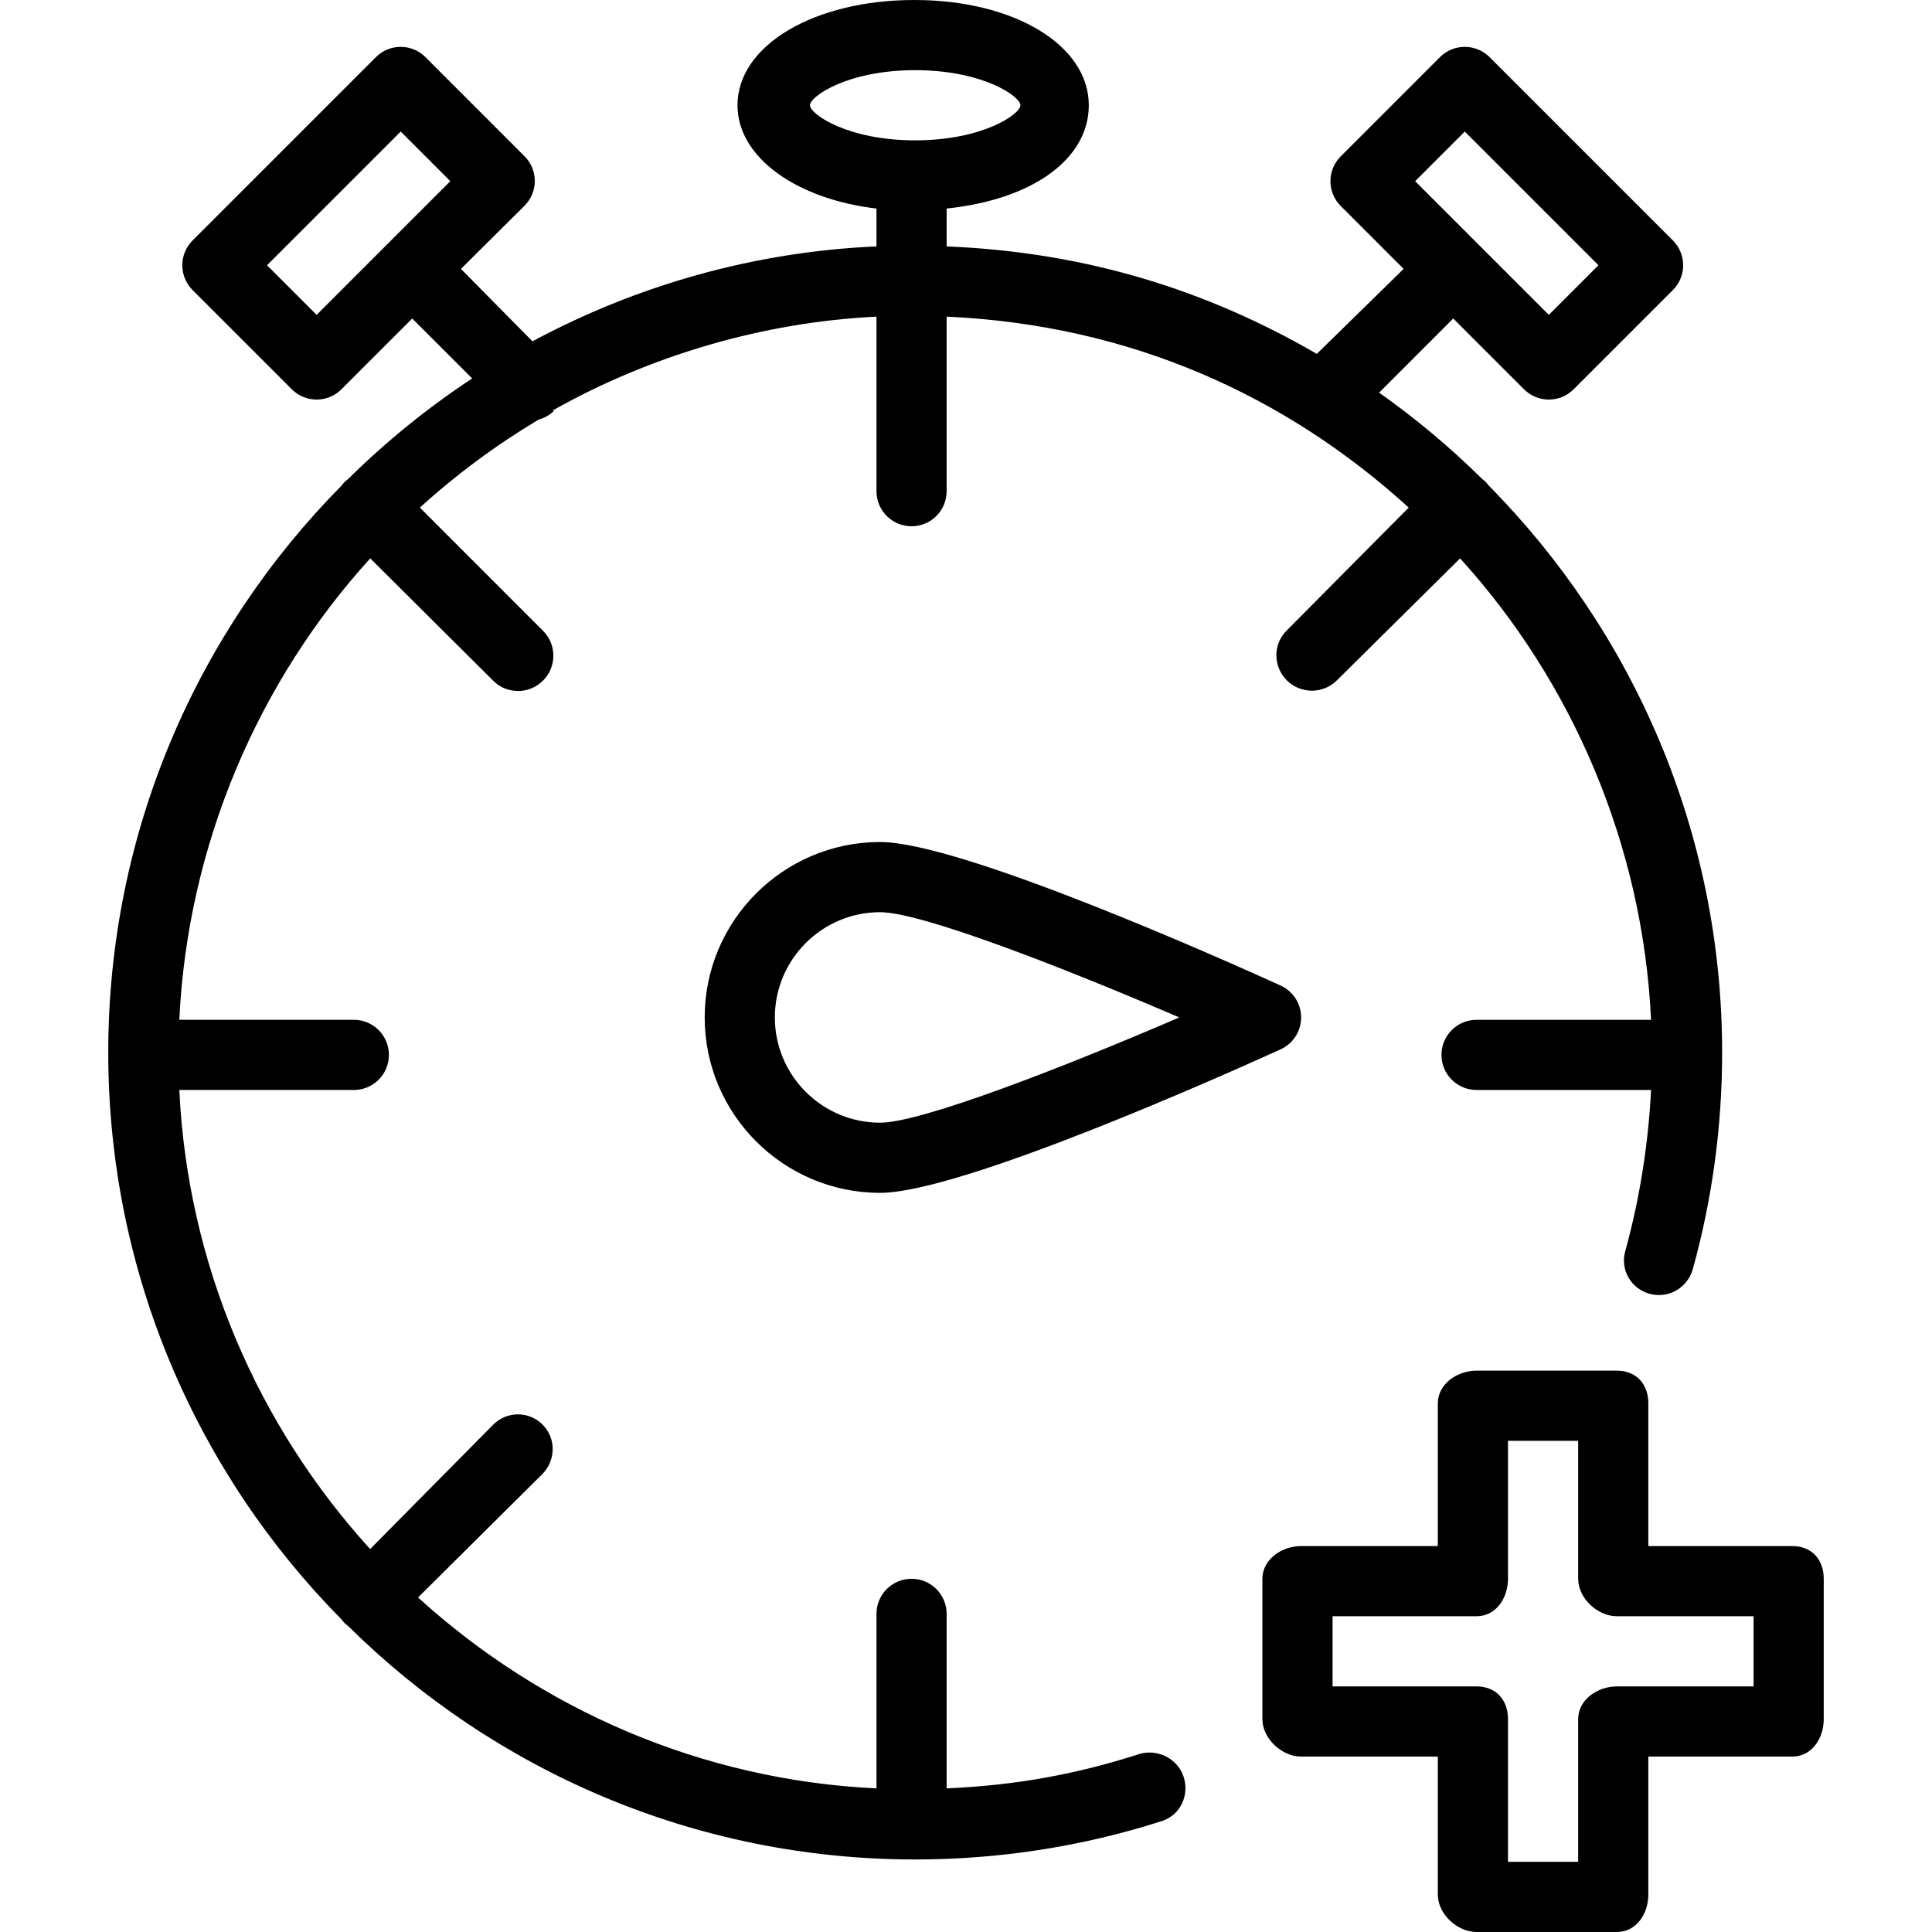 <?xml version="1.0" encoding="iso-8859-1"?>
<!-- Uploaded to: SVG Repo, www.svgrepo.com, Generator: SVG Repo Mixer Tools -->
<svg fill="#000000" height="800px" width="800px" version="1.1" id="Layer_1" xmlns="http://www.w3.org/2000/svg" xmlns:xlink="http://www.w3.org/1999/xlink" 
	 viewBox="0 0 512 512" xml:space="preserve">
<g>
	<g>
		<path d="M394.481,128.633c-0.236-0.304-0.453-0.629-0.732-0.906c-0.279-0.281-0.592-0.504-0.897-0.738
			c-8.465-8.374-17.62-16.053-27.378-22.933l19.648-19.648l18.759,18.759c1.816,1.816,4.195,2.724,6.574,2.724
			c2.379,0,4.758-0.91,6.574-2.726l26.299-26.295c1.743-1.743,2.724-4.104,2.724-6.574c0-2.47-0.981-4.83-2.724-6.574
			l-48.576-48.577c-3.632-3.632-9.516-3.632-13.148,0L355.305,41.44c-1.743,1.743-2.724,4.104-2.724,6.576
			c0,2.467,0.981,4.828,2.724,6.572l16.67,16.673l-23.008,22.524c-28.952-16.782-60.907-26.962-98.097-28.485V55.266
			c23.244-2.445,37.672-13.397,37.672-27.373C288.542,11.994,268.798,0,242.294,0c-26.504,0-46.849,11.994-46.849,27.893
			c0,13.976,15.91,24.928,36.83,27.373v10.033c-32.542,1.421-63.651,10.36-91.167,25.155L122.152,71.26l16.794-16.673
			c1.743-1.743,2.784-4.104,2.784-6.572c0-2.472-0.95-4.833-2.693-6.576l-26.285-26.295c-3.632-3.632-9.509-3.632-13.139,0
			L51.035,63.722c-1.743,1.743-2.723,4.104-2.723,6.574c0,2.47,0.982,4.83,2.725,6.574l26.301,26.295
			c1.816,1.816,4.195,2.724,6.574,2.724c2.379,0,4.758-0.908,6.574-2.724l18.76-18.756l15.883,15.88
			c-11.85,7.815-22.882,16.77-32.933,26.717c-0.294,0.232-0.599,0.44-0.87,0.711c-0.27,0.27-0.479,0.574-0.709,0.869
			C52.355,167.242,28.689,220.37,28.689,278.93c0,58.56,23.666,111.69,61.927,150.347c0.23,0.293,0.439,0.597,0.709,0.867
			c0.27,0.27,0.576,0.479,0.87,0.71c38.657,38.258,91.785,61.922,150.34,61.922c22.313,0,44.309-3.423,65.374-10.178
			c4.889-1.571,7.345-6.801,5.775-11.695c-1.566-4.885-7.046-7.588-11.931-6.011c-16.295,5.225-32.288,8.242-50.883,9.046v-46.245
			c0-5.139-4.163-9.298-9.298-9.298c-5.135,0-9.298,4.159-9.298,9.298v46.252c-46.488-2.206-88.933-20.981-121.487-50.597
			l32.891-32.655c3.632-3.632,3.752-9.516,0.12-13.147s-9.455-3.632-13.087,0l-32.621,32.969
			C68.471,377.96,49.727,335.344,47.52,288.856h46.252c5.134,0,9.298-4.159,9.298-9.298s-4.163-9.298-9.298-9.298H47.52
			c2.208-46.488,20.981-89.731,50.602-122.286l32.651,32.496c1.816,1.816,4.195,2.647,6.574,2.647c2.379,0,4.758-0.949,6.574-2.765
			c3.632-3.632,3.632-9.534,0-13.165l-32.651-32.665c9.656-8.787,20.211-16.598,31.482-23.328c1.491-0.415,2.91-1.171,4.084-2.345
			c0.006-0.005-0.472-0.014-0.468-0.018c25.76-14.548,55.691-23.444,85.908-24.917v46.252c0,5.139,4.163,9.298,9.298,9.298
			c5.135,0,9.298-4.159,9.298-9.298V83.915c48.813,2.209,89.896,20.981,122.452,50.599l-32.408,32.653
			c-3.632,3.632-3.512,9.515,0.12,13.15c1.816,1.814,4.255,2.722,6.634,2.722c2.379,0,4.789-0.908,6.605-2.722l32.663-32.34
			c29.618,32.556,48.406,75.795,50.614,122.284h-46.252c-5.135,0-9.298,4.159-9.298,9.298s4.163,9.298,9.298,9.298h46.243
			c-0.685,13.946-2.96,28.733-6.842,42.725c-1.376,4.948,1.526,9.919,6.469,11.291c4.985,1.371,10.074-1.612,11.445-6.551
			c5.153-18.577,7.768-37.894,7.768-57.352C456.381,220.424,432.726,167.287,394.481,128.633z M388.178,34.866l35.429,35.429
			l-13.152,13.147l-35.429-35.427L388.178,34.866z M83.912,83.443L70.764,70.295l35.429-35.429l13.148,13.15L83.912,83.443z
			 M242.535,37.191c-18.001,0-27.893-6.982-27.893-9.298c0-2.315,9.892-9.298,27.893-9.298c18.001,0,27.893,6.982,27.893,9.298
			C270.428,30.208,260.535,37.191,242.535,37.191z"/>
	</g>
</g>
<g>
	<g>
		<path d="M339.361,261.17c-13.956-6.347-84.655-38.026-106.124-38.026c-25.632,0-46.488,20.856-46.488,46.488
			c0,25.632,20.856,46.488,46.488,46.488c21.469,0,92.168-31.679,106.124-38.026c3.319-1.507,5.448-4.821,5.448-8.462
			C344.809,265.991,342.68,262.677,339.361,261.17z M233.237,297.525c-15.381,0-27.893-12.512-27.893-27.893
			c0-15.381,12.512-27.893,27.893-27.893c10.991,0,48.908,14.809,79.284,27.893C282.145,282.716,244.228,297.525,233.237,297.525z"
			/>
	</g>
</g>
<g>
	<g>
		<path d="M474.976,409.726h-38.153v-37.819c0-5.139-3.201-8.669-8.335-8.669h-37.191c-5.135,0-10.26,3.53-10.26,8.669v37.819
			h-36.228c-5.135,0-10.26,3.53-10.26,8.669v37.191c0,5.139,5.126,9.926,10.26,9.926h36.228v36.562c0,5.139,5.126,9.926,10.26,9.926
			h37.191c5.134,0,8.335-4.787,8.335-9.926v-36.562h38.153c5.134,0,8.335-4.787,8.335-9.926v-37.191
			C483.311,413.256,480.111,409.726,474.976,409.726z M464.716,446.916h-36.228c-5.135,0-10.26,3.53-10.26,8.669v37.819h-18.595
			v-37.819c0-5.139-3.201-8.669-8.335-8.669h-38.153v-18.595h38.153c5.134,0,8.335-4.787,8.335-9.926v-36.562h18.595v36.562
			c0,5.139,5.126,9.926,10.26,9.926h36.228V446.916z"/>
	</g>
</g>
</svg>